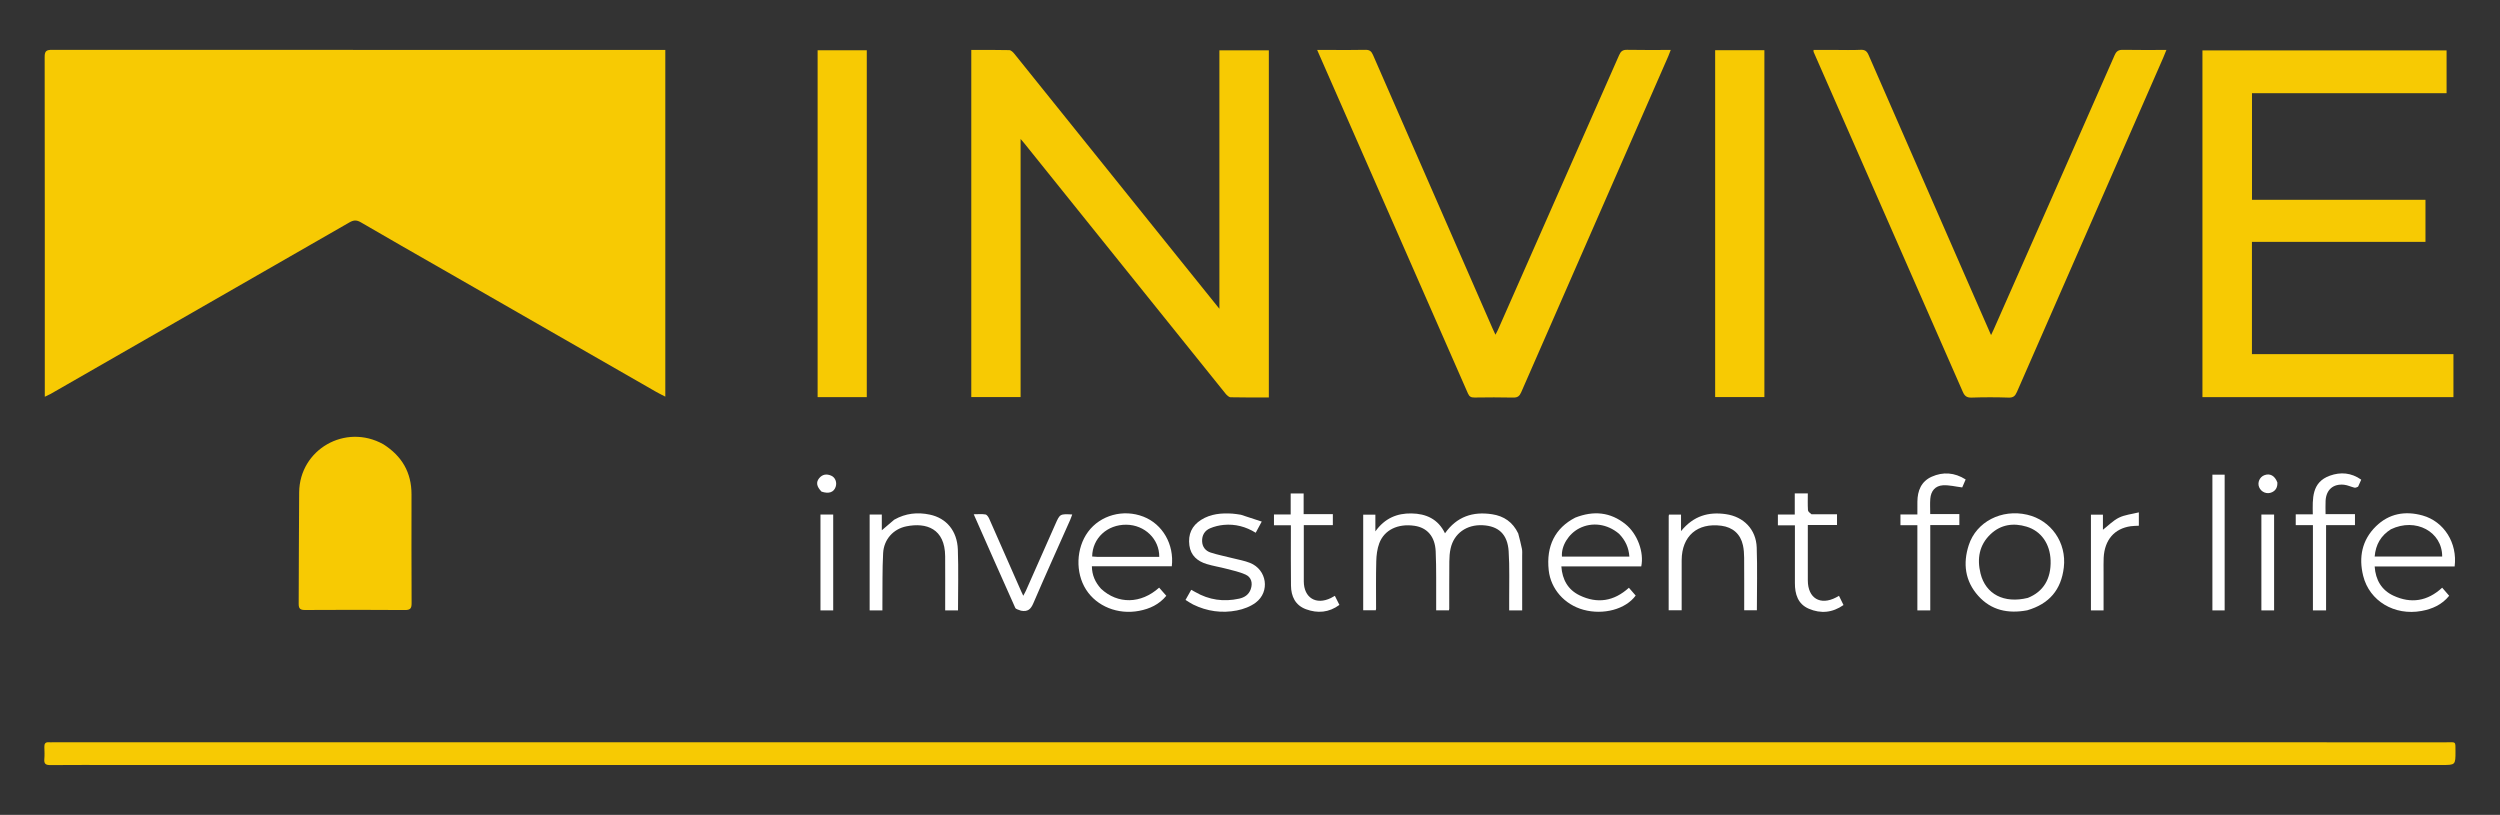 <?xml version="1.0" encoding="UTF-8"?> <svg xmlns="http://www.w3.org/2000/svg" width="2163" height="705" viewBox="0 0 2163 705" fill="none"><rect x="0" y="0" width="2163" height="705" fill="#333333" stroke="none"/> <g clip-path="url(#clip0_1_70)"> <path d="M43.775 340.84C42.169 341.649 40.883 342.259 38.753 343.27C38.753 340.637 38.753 338.86 38.753 337.083C38.752 241.095 38.791 145.107 38.641 49.119C38.633 44.122 40.241 43.124 44.891 43.127C219.869 43.238 394.847 43.221 569.826 43.221C571.628 43.221 573.431 43.221 575.627 43.221C575.627 143.257 575.627 242.813 575.627 343.171C572.823 341.716 570.227 340.487 567.743 339.062C506.072 303.697 444.414 268.31 382.75 232.932C359.212 219.427 335.609 206.032 312.181 192.338C308.474 190.171 305.888 190.379 302.286 192.45C216.266 241.924 130.173 291.272 43.775 340.84Z" fill="#F7CA03"></path> <path d="M101 661.87C81.502 661.87 62.503 661.777 43.506 661.947C39.608 661.982 38.011 660.884 38.346 656.86C38.636 653.384 38.518 649.861 38.377 646.367C38.26 643.439 39.272 641.916 42.387 642.211C43.378 642.305 44.386 642.224 45.385 642.224C735.823 642.225 1426.26 642.225 2116.7 642.24C2124.9 642.241 2124.49 640.975 2124.49 649.998C2124.49 661.879 2124.48 661.872 2112.82 661.872C1442.38 661.871 771.939 661.87 101 661.87Z" fill="#F7CA03"></path> <path d="M1021.94 226.05C1032.85 239.635 1043.56 252.933 1055.02 267.156C1055.02 191.927 1055.02 117.889 1055.02 43.532C1069.48 43.532 1083.53 43.532 1097.8 43.532C1097.8 143.596 1097.8 243.486 1097.8 343.87C1086.67 343.87 1075.72 344.002 1064.78 343.721C1063.23 343.681 1061.39 341.899 1060.25 340.475C1020.24 290.799 980.295 241.07 940.344 191.348C922.299 168.888 904.257 146.425 886.209 123.969C885.411 122.976 884.559 122.028 883.019 120.224C883.019 195.24 883.019 269.241 883.019 343.557C868.602 343.557 854.681 343.557 840.356 343.557C840.356 243.722 840.356 143.722 840.356 43.217C851.321 43.217 862.273 43.084 873.214 43.368C874.761 43.408 876.576 45.224 877.726 46.653C925.766 106.325 973.744 166.047 1021.94 226.05Z" fill="#F7CA03"></path> <path d="M1972 306.386C2022.46 306.387 2072.42 306.387 2122.72 306.387C2122.72 318.925 2122.72 331.137 2122.72 343.613C2050.42 343.613 1978.17 343.613 1905.55 343.613C1905.55 243.74 1905.55 143.863 1905.55 43.599C1975.8 43.599 2046.15 43.599 2116.78 43.599C2116.78 55.853 2116.78 68.074 2116.78 80.639C2060.62 80.639 2004.68 80.639 1948.42 80.639C1948.42 111.395 1948.42 141.81 1948.42 172.858C1998.28 172.858 2048.3 172.858 2098.52 172.858C2098.52 185.254 2098.52 197.02 2098.52 209.273C2048.49 209.273 1998.56 209.273 1948.37 209.273C1948.37 241.826 1948.37 273.893 1948.37 306.386C1956.24 306.386 1963.87 306.386 1972 306.386Z" fill="#F7CA03"></path> <path d="M1169.57 111.453C1159.58 88.777 1149.78 66.431 1139.6 43.21C1143.38 43.21 1146.59 43.21 1149.8 43.21C1160.3 43.21 1170.8 43.385 1181.29 43.114C1184.87 43.021 1186.49 44.257 1187.88 47.453C1222.22 126.187 1256.67 204.875 1291.1 283.57C1291.89 285.364 1292.73 287.134 1293.85 289.596C1294.78 287.806 1295.49 286.603 1296.05 285.334C1331.02 206.146 1365.99 126.962 1400.85 47.724C1402.33 44.355 1403.97 43.024 1407.77 43.108C1420.09 43.38 1432.42 43.21 1445.53 43.21C1444.73 45.274 1444.16 46.92 1443.46 48.511C1401.01 145.457 1358.52 242.392 1316.15 339.376C1314.68 342.744 1313.01 344.066 1309.24 343.974C1298.08 343.7 1286.91 343.789 1275.75 343.937C1272.9 343.975 1271.31 343.262 1270.08 340.466C1236.7 264.212 1203.22 188.001 1169.57 111.453Z" fill="#F7CA03"></path> <path d="M1610.94 140.114C1596.91 108.125 1583 76.497 1569.11 44.861C1568.99 44.59 1569.09 44.222 1569.09 43.21C1575.34 43.21 1581.56 43.21 1587.79 43.21C1595.12 43.21 1602.46 43.465 1609.78 43.105C1613.58 42.918 1615.26 44.288 1616.73 47.658C1644.4 111.161 1672.19 174.609 1699.96 238.069C1707.41 255.099 1714.87 272.126 1722.66 289.927C1723.64 287.835 1724.36 286.391 1725.01 284.918C1759.9 205.896 1794.82 126.887 1829.55 47.798C1831.2 44.057 1833.1 43.041 1836.94 43.118C1849.2 43.366 1861.47 43.21 1874.38 43.21C1873.26 45.939 1872.45 48.063 1871.54 50.143C1829.36 146.46 1787.14 242.764 1745.05 339.12C1743.51 342.634 1741.91 344.142 1737.82 344.001C1727.17 343.631 1716.49 343.64 1705.84 343.995C1701.66 344.134 1699.8 342.639 1698.2 338.974C1669.23 272.775 1640.13 206.63 1610.94 140.114Z" fill="#F7CA03"></path> <path d="M331.61 384.342C347.797 394.577 356.064 408.835 356.039 427.776C355.999 459.105 355.954 490.434 356.116 521.762C356.138 526.141 355.252 527.839 350.393 527.8C321.566 527.566 292.735 527.611 263.907 527.767C259.785 527.789 258.388 526.599 258.418 522.413C258.649 490.255 258.513 458.095 258.836 425.938C259.208 388.833 298.824 366.093 331.61 384.342Z" fill="#F7CA03"></path> <path d="M1483.95 208C1483.95 152.888 1483.95 98.276 1483.95 43.438C1498.37 43.438 1512.29 43.438 1526.55 43.438C1526.55 143.479 1526.55 243.365 1526.55 343.564C1512.58 343.564 1498.66 343.564 1483.95 343.564C1483.95 298.637 1483.95 253.569 1483.95 208Z" fill="#F7CA03"></path> <path d="M749.938 174C749.938 230.763 749.938 287.026 749.938 343.581C735.647 343.581 721.723 343.581 707.398 343.581C707.398 243.758 707.398 143.78 707.398 43.506C721.368 43.506 735.415 43.506 749.938 43.506C749.938 86.983 749.938 130.242 749.938 174Z" fill="#F7CA03"></path> <path d="M1313.56 461.534C1314.78 466.22 1315.93 470.552 1316.79 474.943C1317.16 476.877 1316.98 478.929 1316.98 480.927C1316.99 496.577 1316.99 512.227 1316.99 528.126C1313.28 528.126 1309.83 528.126 1305.74 528.126C1305.74 525.064 1305.76 521.958 1305.74 518.853C1305.65 504.861 1306.2 490.827 1305.28 476.889C1304.31 462.224 1296.53 455.138 1282.87 454.431C1268.96 453.711 1258.02 461.453 1255.09 474.441C1254.25 478.135 1254 482.021 1253.96 485.824C1253.83 499.486 1253.9 513.149 1253.88 526.812C1253.88 527.137 1253.75 527.461 1253.61 528.081C1250.23 528.081 1246.79 528.081 1242.58 528.081C1242.58 526.434 1242.59 524.684 1242.58 522.934C1242.48 507.61 1242.84 492.264 1242.15 476.967C1241.56 464.023 1234.68 456.504 1223.79 454.915C1209.56 452.839 1197.73 458.376 1193.34 470.063C1191.52 474.918 1190.88 480.425 1190.74 485.663C1190.38 499.317 1190.6 512.986 1190.58 526.649C1190.58 526.975 1190.46 527.301 1190.33 528.002C1186.84 528.002 1183.28 528.002 1179.44 528.002C1179.44 500.519 1179.44 473.108 1179.44 445.309C1182.76 445.309 1186.14 445.309 1189.97 445.309C1189.97 449.599 1189.97 453.994 1189.97 459.749C1198.19 448.266 1208.8 444.027 1221.19 444.221C1233.85 444.419 1244.25 449.046 1250.21 461.416C1260.43 446.883 1274.36 442.395 1290.96 444.924C1301.17 446.479 1308.87 451.691 1313.56 461.534Z" fill="white"></path> <path d="M1362.92 447.848C1378.75 441.642 1393.32 442.983 1406.43 453.572C1416.76 461.913 1422.57 477.904 1420.01 490.052C1397.17 490.052 1374.24 490.052 1350.88 490.052C1351.69 501.623 1356.7 510.298 1366.71 515.123C1382.01 522.506 1396.36 520.285 1409.33 508.523C1411.37 510.873 1413.3 513.096 1415.19 515.283C1406.48 527.143 1387.29 532.295 1370 527.571C1353.58 523.086 1341.71 509.573 1339.94 493.356C1337.67 472.441 1345.44 456.845 1362.92 447.848ZM1400.72 461.773C1390.6 453.228 1377.45 451.44 1366.4 457.106C1357.11 461.868 1350.63 472.372 1351.4 481.587C1370.78 481.587 1390.16 481.587 1409.74 481.587C1409.18 473.954 1406.43 467.58 1400.72 461.773Z" fill="white"></path> <path d="M952.602 509.378C967.109 522.901 987.124 522.591 1002.89 508.429C1004.91 510.73 1006.94 513.035 1009.09 515.484C1002.85 523.021 994.77 526.76 985.508 528.52C967.263 531.987 948.944 524.68 939.645 510.106C930.277 495.421 930.998 474.268 941.348 460.188C951.993 445.707 971.886 440.241 989.289 447.015C1005.89 453.478 1016.01 470.972 1013.85 489.955C990.997 489.955 968.09 489.955 944.689 489.955C944.812 497.669 947.552 503.787 952.602 509.378ZM949.669 481.81C967.446 481.81 985.223 481.81 1002.99 481.81C1003.15 466.376 990.423 454.162 974.547 453.982C958.03 453.795 945.163 465.612 944.94 481.495C946.182 481.599 947.449 481.705 949.669 481.81Z" fill="white"></path> <path d="M2082 490.092C2072.68 490.092 2063.86 490.092 2054.56 490.092C2055.34 501.849 2060.59 510.613 2070.8 515.367C2085.96 522.418 2100.21 520.263 2112.97 508.469C2115.01 510.821 2116.95 513.063 2119.03 515.467C2112.78 523.206 2104.47 526.887 2095.07 528.613C2071.75 532.89 2050.06 520.07 2044.63 498.26C2040.62 482.161 2043.56 467.24 2055.65 455.375C2066.96 444.29 2080.94 441.809 2095.96 445.988C2114.57 451.165 2126.31 469.795 2123.75 490.092C2110.05 490.092 2096.28 490.092 2082 490.092ZM2068.59 457.945C2059.99 463.356 2055.43 471.127 2054.56 481.52C2074.3 481.52 2093.65 481.52 2112.98 481.52C2113.08 460.053 2090.03 447.585 2068.59 457.945Z" fill="white"></path> <path d="M1753.93 528.036C1737.36 531.133 1722.83 528.074 1711.58 515.528C1700.1 502.721 1698.2 487.493 1703.39 471.576C1709.98 451.342 1731.85 440.244 1753.86 445.306C1774.64 450.087 1788.13 469.455 1785.62 490.915C1783.36 510.248 1773.05 522.472 1753.93 528.036ZM1754.5 517.288C1767.97 511.922 1774.73 500.765 1774.18 484.813C1773.68 470.47 1765.99 459.447 1753.39 455.662C1741.94 452.22 1731.13 453.78 1722.27 462.156C1712.37 471.505 1710.42 483.461 1713.55 496.173C1717.97 514.107 1733.86 522.383 1754.5 517.288Z" fill="white"></path> <path d="M773.69 449.629C783.6 444.028 793.872 443.013 804.459 445.244C818.84 448.276 828.145 459.289 828.729 475.445C829.36 492.903 828.872 510.401 828.872 528.125C825.288 528.125 821.844 528.125 817.769 528.125C817.769 525.951 817.769 523.856 817.769 521.76C817.768 508.266 817.843 494.77 817.749 481.276C817.584 457.332 801.445 451.893 784.194 455.381C772.835 457.678 764.714 466.735 764.086 478.543C763.318 492.998 763.617 507.51 763.462 521.997C763.441 523.953 763.459 525.909 763.459 528.115C759.575 528.115 756.149 528.115 752.415 528.115C752.415 500.462 752.415 472.931 752.415 445.162C755.82 445.162 759.092 445.162 762.94 445.162C762.94 449.598 762.94 454.115 762.94 458.791C766.706 455.565 770.047 452.703 773.69 449.629Z" fill="white"></path> <path d="M1443.73 493C1443.74 477.174 1443.75 461.848 1443.77 446.522C1443.77 446.204 1443.88 445.885 1444 445.248C1447.19 445.248 1450.44 445.248 1454.42 445.248C1454.42 449.441 1454.42 453.762 1454.42 459.532C1465.25 446.229 1478.25 442.691 1493.19 444.838C1508.64 447.06 1519.36 458.001 1519.91 473.705C1520.53 491.66 1520.05 509.653 1520.05 527.998C1516.63 527.998 1513.08 527.998 1509.08 527.998C1509.08 512.804 1509.14 497.69 1509.03 482.578C1509 478.943 1508.77 475.23 1507.98 471.695C1505.85 462.011 1499.19 456.183 1489.35 454.877C1468.55 452.119 1455.07 463.778 1454.98 484.691C1454.92 499.01 1454.97 513.33 1454.97 528.007C1451.23 528.007 1447.68 528.007 1443.73 528.007C1443.73 516.445 1443.73 504.972 1443.73 493Z" fill="white"></path> <path d="M1073.57 445.352C1079.72 447.349 1085.46 449.233 1091.66 451.269C1089.59 455.088 1088.12 457.819 1086.43 460.94C1077.9 455.637 1068.68 453.225 1058.86 454.127C1054.8 454.499 1050.64 455.497 1046.9 457.105C1042.3 459.089 1039.88 463.107 1040.07 468.312C1040.24 473.224 1043.05 476.633 1047.4 478.049C1053.68 480.094 1060.23 481.34 1066.65 482.98C1071.63 484.254 1076.78 485.128 1081.52 487.018C1096.12 492.838 1099.03 511.906 1086.45 521.38C1081.88 524.823 1075.86 527.051 1070.18 528.164C1057.14 530.719 1044.34 528.941 1032.3 523.035C1030.1 521.958 1028.09 520.503 1025.71 519.051C1027.43 516.004 1028.95 513.311 1030.64 510.312C1031.91 511.003 1033.04 511.577 1034.12 512.209C1046.04 519.132 1058.77 520.896 1072.13 517.949C1076.69 516.945 1080.43 514.568 1082.12 509.832C1084.02 504.505 1082.71 499.385 1077.59 497.096C1072.36 494.758 1066.61 493.55 1061.02 492.079C1055.4 490.601 1049.62 489.705 1044.07 488.019C1036.07 485.587 1030.23 480.721 1029.05 471.877C1027.78 462.394 1031.11 454.862 1039.29 449.733C1047.57 444.55 1056.78 443.788 1066.22 444.39C1068.54 444.538 1070.85 444.949 1073.57 445.352Z" fill="white"></path> <path d="M1670.07 464.024C1670.07 485.656 1670.07 506.789 1670.07 528.14C1666.28 528.14 1662.84 528.14 1658.91 528.14C1658.91 503.581 1658.91 479.173 1658.91 454.42C1653.82 454.42 1649.19 454.42 1644.27 454.42C1644.27 451.195 1644.27 448.311 1644.27 445.101C1648.92 445.101 1653.53 445.101 1658.92 445.101C1658.92 441.223 1658.9 437.643 1658.93 434.064C1659.01 424.531 1662.28 416.472 1671.33 412.444C1681.14 408.081 1691 408.716 1700.69 414.83C1699.49 417.62 1698.39 420.152 1697.72 421.721C1691.79 420.998 1686.35 419.555 1681.01 419.88C1674.39 420.283 1670.65 424.767 1670.1 431.457C1669.75 435.733 1670.03 440.061 1670.03 444.797C1678.44 444.797 1686.7 444.797 1695.23 444.797C1695.23 448.122 1695.23 451.016 1695.23 454.302C1686.88 454.302 1678.76 454.302 1670.07 454.302C1670.07 457.631 1670.07 460.578 1670.07 464.024Z" fill="white"></path> <path d="M2040.23 421.064C2039.08 421.61 2038 422.146 2037.1 421.931C2034.06 421.2 2031.13 419.716 2028.07 419.398C2018.72 418.426 2012.68 423.693 2012.11 433.063C2011.89 436.844 2012.08 440.65 2012.08 444.826C2020.68 444.826 2028.94 444.826 2037.52 444.826C2037.52 448.096 2037.52 450.983 2037.52 454.317C2029.34 454.317 2021.23 454.317 2012.52 454.317C2012.52 479.111 2012.52 503.483 2012.52 528.108C2008.49 528.108 2005.06 528.108 2001.14 528.108C2001.14 503.623 2001.14 479.234 2001.14 454.36C1995.92 454.36 1991.17 454.36 1986.27 454.36C1986.27 451.089 1986.27 448.307 1986.27 445.014C1991.13 445.014 1995.87 445.014 2001.04 445.014C2000.82 431.273 1999.99 417.267 2015.79 411.561C2025.02 408.225 2034.34 408.903 2042.94 415.024C2041.99 417.14 2041.18 418.925 2040.23 421.064Z" fill="white"></path> <path d="M883.387 528.372C881.397 527.558 878.95 527.138 878.382 525.874C866.411 499.24 854.651 472.511 842.468 444.935C846.26 444.935 849.527 444.571 852.637 445.111C853.911 445.333 855.22 447.344 855.877 448.823C865.176 469.766 874.364 490.758 883.584 511.736C884.047 512.788 884.558 513.819 885.326 515.454C886.27 513.664 887.051 512.371 887.659 511.002C896.141 491.873 904.604 472.736 913.062 453.598C917.041 444.594 917.032 444.59 927.69 445.123C927.052 446.821 926.535 448.438 925.851 449.981C915.212 473.965 904.377 497.865 894.035 521.977C891.852 527.066 889.267 529.5 883.387 528.372Z" fill="white"></path> <path d="M1567.27 444.93C1574.87 444.93 1582 444.93 1589.38 444.93C1589.38 448.127 1589.38 450.901 1589.38 454.242C1581.13 454.242 1572.88 454.242 1564.12 454.242C1564.12 462.592 1564.12 470.389 1564.12 478.187C1564.12 486.185 1564.11 494.184 1564.13 502.183C1564.16 517.605 1574.91 524.054 1588.62 516.883C1589.31 516.518 1589.99 516.115 1591.09 515.495C1592.44 518.241 1593.65 520.717 1595 523.48C1585.41 530.195 1575.24 531.074 1565.01 526.689C1555.53 522.631 1552.92 514.092 1552.95 504.447C1552.99 487.968 1552.96 471.49 1552.96 454.512C1547.93 454.512 1543.19 454.512 1538.23 454.512C1538.23 451.232 1538.23 448.449 1538.23 445.185C1542.81 445.185 1547.54 445.185 1552.83 445.185C1552.83 438.843 1552.83 432.959 1552.83 426.89C1556.81 426.89 1560.23 426.89 1564.12 426.89C1564.12 431.845 1563.95 436.652 1564.25 441.43C1564.32 442.645 1565.9 443.765 1567.27 444.93Z" fill="white"></path> <path d="M1142.93 454.365C1137.8 454.365 1133.16 454.365 1128.04 454.365C1128.04 464.309 1128.04 473.932 1128.04 483.556C1128.04 490.047 1128.01 496.538 1128.04 503.029C1128.11 517.189 1138.6 523.657 1151.42 517.443C1152.45 516.943 1153.43 516.336 1154.92 515.509C1156.19 518.053 1157.43 520.517 1158.86 523.367C1149.74 530.064 1139.99 530.805 1129.98 527.13C1120.71 523.728 1117.07 516.027 1116.96 506.655C1116.76 491.178 1116.88 475.698 1116.87 460.219C1116.87 458.423 1116.87 456.628 1116.87 454.451C1111.77 454.451 1107.15 454.451 1102.24 454.451C1102.24 451.192 1102.24 448.311 1102.24 445.094C1106.88 445.094 1111.49 445.094 1116.7 445.094C1116.7 438.923 1116.7 433.039 1116.7 426.939C1120.71 426.939 1124.11 426.939 1127.91 426.939C1127.91 432.775 1127.91 438.536 1127.91 444.802C1136.51 444.802 1144.73 444.802 1153.18 444.802C1153.18 448.092 1153.18 450.876 1153.18 454.365C1149.94 454.365 1146.68 454.365 1142.93 454.365Z" fill="white"></path> <path d="M1820.01 495.006C1820.01 506.312 1820.01 517.119 1820.01 528.144C1816.24 528.144 1812.79 528.144 1809.08 528.144C1809.08 500.566 1809.08 473.13 1809.08 445.311C1812.29 445.311 1815.67 445.311 1819.45 445.311C1819.45 449.736 1819.45 454.188 1819.45 458.352C1824.13 454.711 1828.29 450.334 1833.38 447.851C1838.42 445.388 1844.39 444.83 1850.53 443.293C1850.53 447.848 1850.53 451.242 1850.53 454.862C1848.14 454.998 1845.83 454.967 1843.56 455.285C1829.37 457.277 1820.9 467.093 1820.1 482.513C1819.9 486.502 1820.03 490.508 1820.01 495.006Z" fill="white"></path> <path d="M1919.99 410.662C1921.81 410.662 1923.13 410.662 1924.77 410.662C1924.77 449.877 1924.77 488.899 1924.77 528.13C1921.21 528.13 1917.81 528.13 1914.17 528.13C1914.17 489.051 1914.17 450.162 1914.17 410.662C1915.99 410.662 1917.75 410.662 1919.99 410.662Z" fill="white"></path> <path d="M1956.55 519.869C1956.55 494.751 1956.55 470.113 1956.55 445.201C1960.33 445.201 1963.77 445.201 1967.55 445.201C1967.55 472.68 1967.55 500.247 1967.55 528.093C1964.15 528.093 1960.71 528.093 1956.55 528.093C1956.55 525.536 1956.55 522.942 1956.55 519.869Z" fill="white"></path> <path d="M720.89 469C720.89 488.956 720.89 508.412 720.89 528.117C717.071 528.117 713.634 528.117 709.87 528.117C709.87 500.481 709.87 472.925 709.87 445.147C713.402 445.147 716.841 445.147 720.89 445.147C720.89 452.959 720.89 460.729 720.89 469Z" fill="white"></path> <path d="M1970.37 417.413C1970.57 421.45 1969.14 424.275 1965.76 425.87C1961.42 427.917 1956.38 425.875 1954.57 421.449C1952.95 417.496 1955.04 412.725 1959.07 411.164C1963.93 409.279 1968.14 411.486 1970.37 417.413Z" fill="white"></path> <path d="M710.777 425.342C706.486 420.944 705.885 417.233 708.744 413.742C711.575 410.284 715.242 409.868 719.101 411.513C722.733 413.061 724.31 417.346 723.011 421.214C721.429 425.926 717.125 427.496 710.777 425.342Z" fill="white"></path> </g> <defs> <clipPath id="clip0_1_70"> <rect width="2163" height="705" fill="white"></rect> </clipPath> </defs> </svg> 